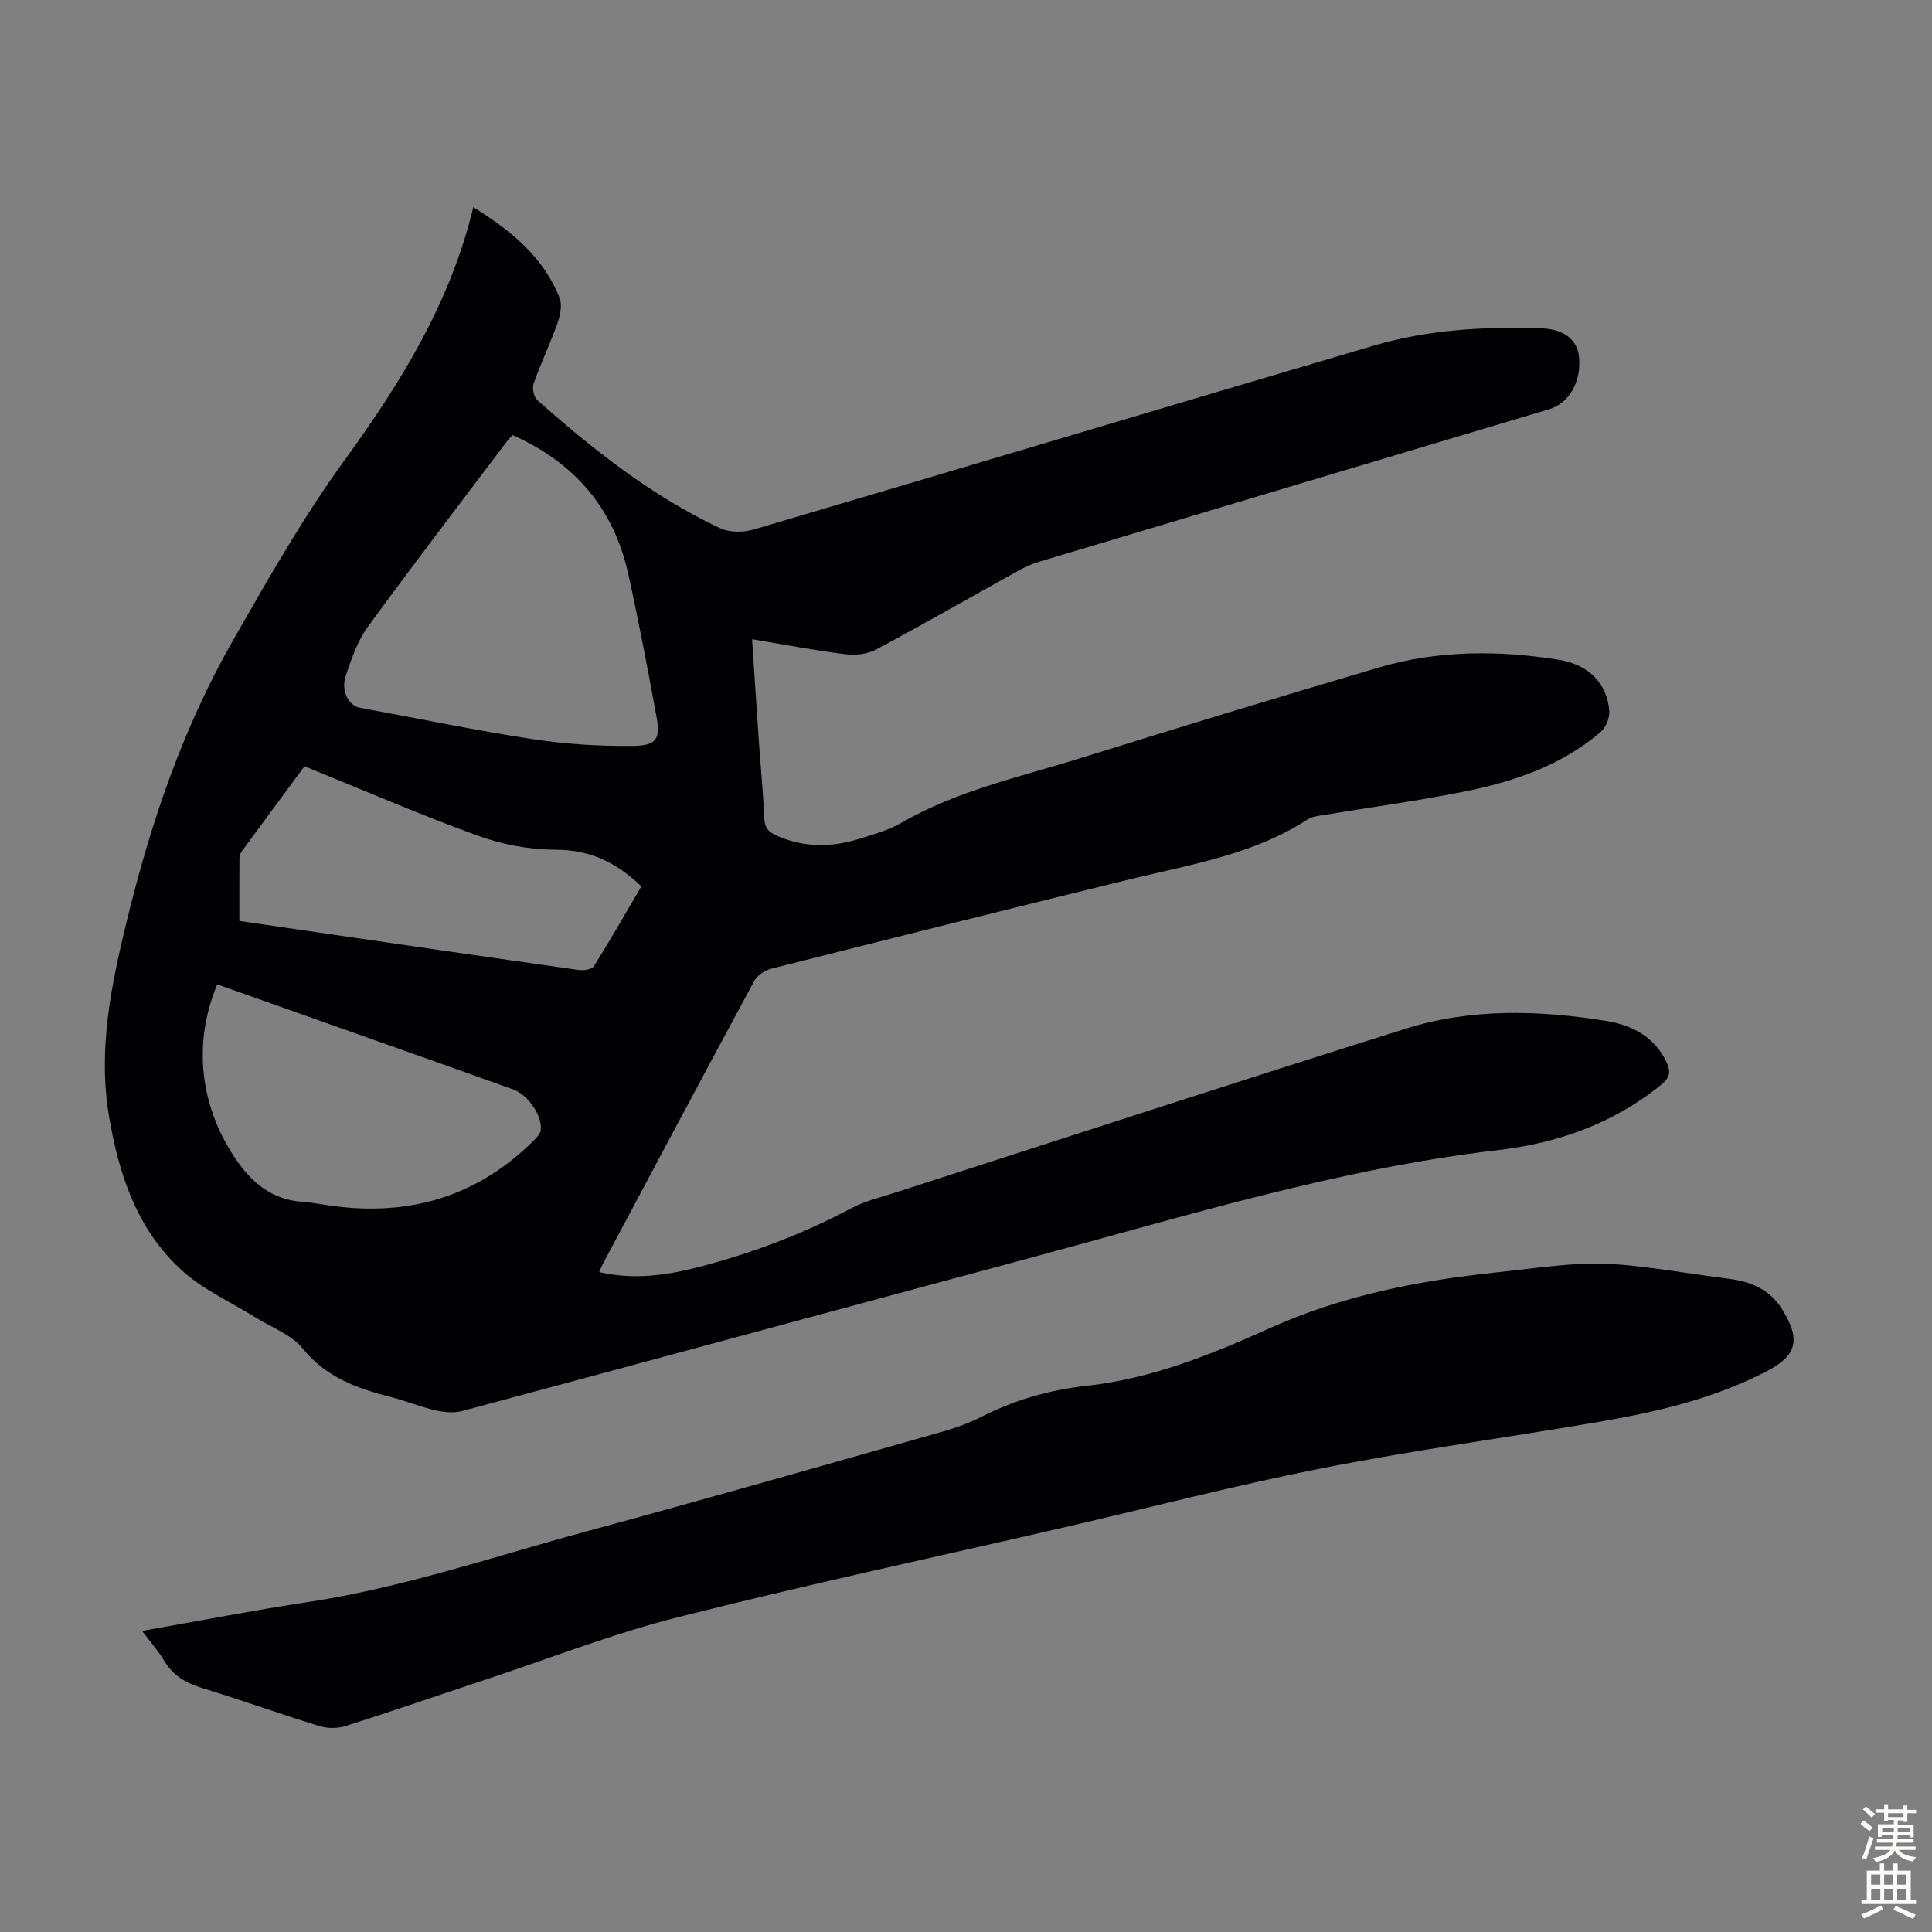 <svg enable-background="new 0 0 400 400" viewBox="0 0 400 400" xmlns="http://www.w3.org/2000/svg"><rect x="0" y="0" width="400" height="400" fill="#808080" stroke="none"/><path d="m155.71 132.34c.48 7.16.91 13.94 1.38 20.71.38 5.47.9 10.93 1.15 16.41.08 1.86.81 2.76 2.42 3.49 5.71 2.57 11.51 2.54 17.35.69 2.87-.91 5.88-1.71 8.45-3.2 11.77-6.82 24.96-9.63 37.72-13.62 20.37-6.37 40.8-12.57 61.27-18.61 12.22-3.6 24.75-3.61 37.22-1.62 6.37 1.02 10.03 4.97 10.52 10.54.13 1.45-.72 3.52-1.84 4.47-8.15 6.94-18.03 10.26-28.29 12.31-9.75 1.95-19.62 3.27-29.44 4.9-.98.16-2.07.31-2.87.83-11.25 7.32-24.27 9.34-36.94 12.44-24.75 6.06-49.47 12.25-74.17 18.49-1.31.33-2.87 1.38-3.49 2.53-10.52 19.47-20.92 39.02-31.33 58.55-.26.48-.45 1-.77 1.72 7.13 1.65 13.94.69 20.68-1.06 10.96-2.85 21.49-6.82 31.52-12.15 2.83-1.5 6.06-2.27 9.14-3.26 35.2-11.35 70.36-22.83 105.65-33.92 13.58-4.27 27.63-3.85 41.55-1.6 5.27.85 10 3.26 12.48 8.6.88 1.89.66 3.13-1.09 4.56-9.87 8.06-21.44 12.13-33.79 13.57-33.15 3.87-64.89 13.72-96.93 22.33-39.18 10.53-78.32 21.17-117.51 31.68-1.71.46-3.74.3-5.5-.1-3.15-.72-6.18-1.97-9.31-2.77-6.97-1.79-13.42-4.05-18.29-10.08-2.32-2.87-6.41-4.31-9.71-6.38-5.09-3.19-10.78-5.71-15.18-9.67-9.37-8.45-13.17-19.95-15.2-32.08-2.29-13.69.43-26.96 3.64-40.14 4.95-20.38 11.6-40.07 22.1-58.42 7.22-12.62 14.35-25.22 22.92-37.03 11.59-15.96 22.01-32.65 26.77-52.56 7.89 4.92 14.56 10.34 17.87 18.84.58 1.49.1 3.65-.48 5.29-1.49 4.19-3.43 8.22-4.91 12.42-.34.96.07 2.79.81 3.44 11.58 10.27 23.7 19.83 37.78 26.47 1.98.93 4.89.9 7.05.26 42.77-12.6 85.47-25.43 128.24-38.03 11.36-3.35 23.11-4.01 34.9-3.59 4.7.17 7.36 2.47 7.68 5.99.47 5.11-2.06 9.51-6.21 10.75-35.23 10.53-70.46 21.05-105.68 31.6-1.48.44-2.92 1.12-4.28 1.87-9.78 5.42-19.48 10.99-29.34 16.26-1.78.95-4.25 1.26-6.29 1-6.36-.78-12.71-2-19.42-3.12zm-49.59-42.26c-.43.46-.76.76-1.02 1.11-9.7 12.86-19.51 25.63-28.99 38.65-2.12 2.9-3.33 6.56-4.51 10.02-1.09 3.19.56 6.24 2.95 6.68 11.86 2.17 23.68 4.65 35.6 6.47 6.9 1.06 13.97 1.51 20.96 1.42 4.88-.06 5.66-1.48 4.8-6.12-1.82-9.88-3.68-19.77-5.86-29.57-3-13.48-11.05-22.94-23.93-28.66zm-61.15 113.72c-5.11 12.27-3.52 25.15 3.63 35.86 3.51 5.26 7.72 8.76 14.19 9.19 2 .13 3.99.54 5.98.81 16.1 2.2 30.14-1.97 41.76-13.55.6-.6 1.32-1.37 1.42-2.13.38-2.94-2.67-7.34-5.62-8.39-3.89-1.39-7.78-2.8-11.67-4.18-16.51-5.86-33.03-11.71-49.69-17.61zm4.59-13.13c4.49.66 8.67 1.27 12.84 1.88 19.12 2.78 38.23 5.57 57.35 8.27 1.05.15 2.78-.09 3.21-.77 3.42-5.45 6.61-11.06 9.83-16.54-5.37-5.1-10.71-7.58-17.93-7.59-5.36-.01-10.97-1.1-16.02-2.93-11.92-4.33-23.57-9.39-35.8-14.34-3.99 5.41-8.5 11.5-12.98 17.61-.31.42-.48 1.03-.49 1.56-.02 4.22-.01 8.44-.01 12.85z" fill="#010104"/><path d="m29.42 337.66c11.87-2.08 23.03-4.26 34.27-5.96 19.76-2.99 38.61-9.47 57.79-14.66 24.59-6.65 49.08-13.67 73.59-20.61 2.88-.82 5.75-1.89 8.42-3.24 6.77-3.42 13.93-5.44 21.42-6.26 13.42-1.47 25.79-6.44 37.88-11.9 15.01-6.78 30.78-9.87 46.97-11.59 5.67-.6 11.33-1.41 17.02-1.74 3.86-.23 7.78-.02 11.63.41 6.55.72 13.05 1.83 19.59 2.66 4.55.58 8.43 2.22 10.94 6.26 3.94 6.33 3.17 9.61-3.3 12.95-10.75 5.55-22.4 8.3-34.2 10.33-19.06 3.27-38.25 5.85-57.21 9.57-18.19 3.57-36.17 8.25-54.24 12.42-26.57 6.13-53.24 11.85-79.66 18.53-13.51 3.42-26.58 8.54-39.84 12.93-9.66 3.2-19.27 6.53-28.96 9.6-1.66.53-3.76.51-5.43 0-8.11-2.5-16.1-5.38-24.21-7.86-3.36-1.03-6.04-2.55-7.88-5.63-1.2-2.01-2.77-3.77-4.59-6.21z" fill="#010104"/><g fill="#fcfbfa"><path d="m385.2 377.6.6-.7c.6.4 1.3.9 1.9 1.5l-.6.7c-.8-.5-1.4-1-1.9-1.5zm.3 7.1c.6-1.4 1.1-2.9 1.5-4.5.3.1.6.3.9.4-.5 1.4-1 2.9-1.5 4.4zm.2-10.1.6-.6c.7.5 1.3 1.1 1.9 1.6l-.7.7c-.6-.6-1.2-1.2-1.8-1.7zm8.4-.8h.8v.9h1.8v.7h-1.8v1.8h-.8v-.3h-1.2v.9h3.3v2.6h-.8v-.4h-2.5c0 .3 0 .6-.1.8h3.4v.7h-3.5c0 .3-.1.6-.1.8h4v.7h-3.5c.7.9 1.9 1.3 3.6 1.5-.2.2-.4.5-.6.9-1.9-.3-3.2-1.1-3.8-2.3-.5 1.1-1.8 2-3.9 2.4-.2-.3-.4-.5-.6-.8 1.9-.4 3.1-.9 3.6-1.7h-3.2v-.7h3.5c.1-.2.1-.5.2-.8h-3.3v-.7h3.4c0-.2 0-.5 0-.8h-2.4v.3h-.8v-2.6h3.3v-.9h-1.2v.3h-.8v-1.8h-1.8v-.7h1.8v-.9h.8v.9h3.2zm-4.4 5.5h2.4c0-.3 0-.6 0-.9h-2.4zm1.2-3.1h3.2v-.8h-3.2zm4.4 2.2h-2.4v.9h2.5v-.9z"/><path d="m389.2 385.8h.9v1.5h1.9v-1.5h.9v1.5h2.7v6h1.1v.9h-11.3v-.9h1.1v-6h2.7zm.2 8.7.5.8c-1.2.6-2.5 1.3-4 1.9-.2-.3-.3-.6-.6-.8 1.6-.6 3-1.3 4.1-1.9zm-2-4.3h1.9v-2.1h-1.9zm0 3.1h1.9v-2.2h-1.9zm2.7-3.1h1.9v-2.1h-1.9zm0 3.1h1.9v-2.2h-1.9zm2.4 1.3c1.4.6 2.7 1.2 4.1 1.8l-.5.9c-1.5-.7-2.8-1.4-4.1-1.9zm2.2-6.5h-1.9v2.1h1.9zm-1.9 5.2h1.9v-2.2h-1.9z"/></g></svg>